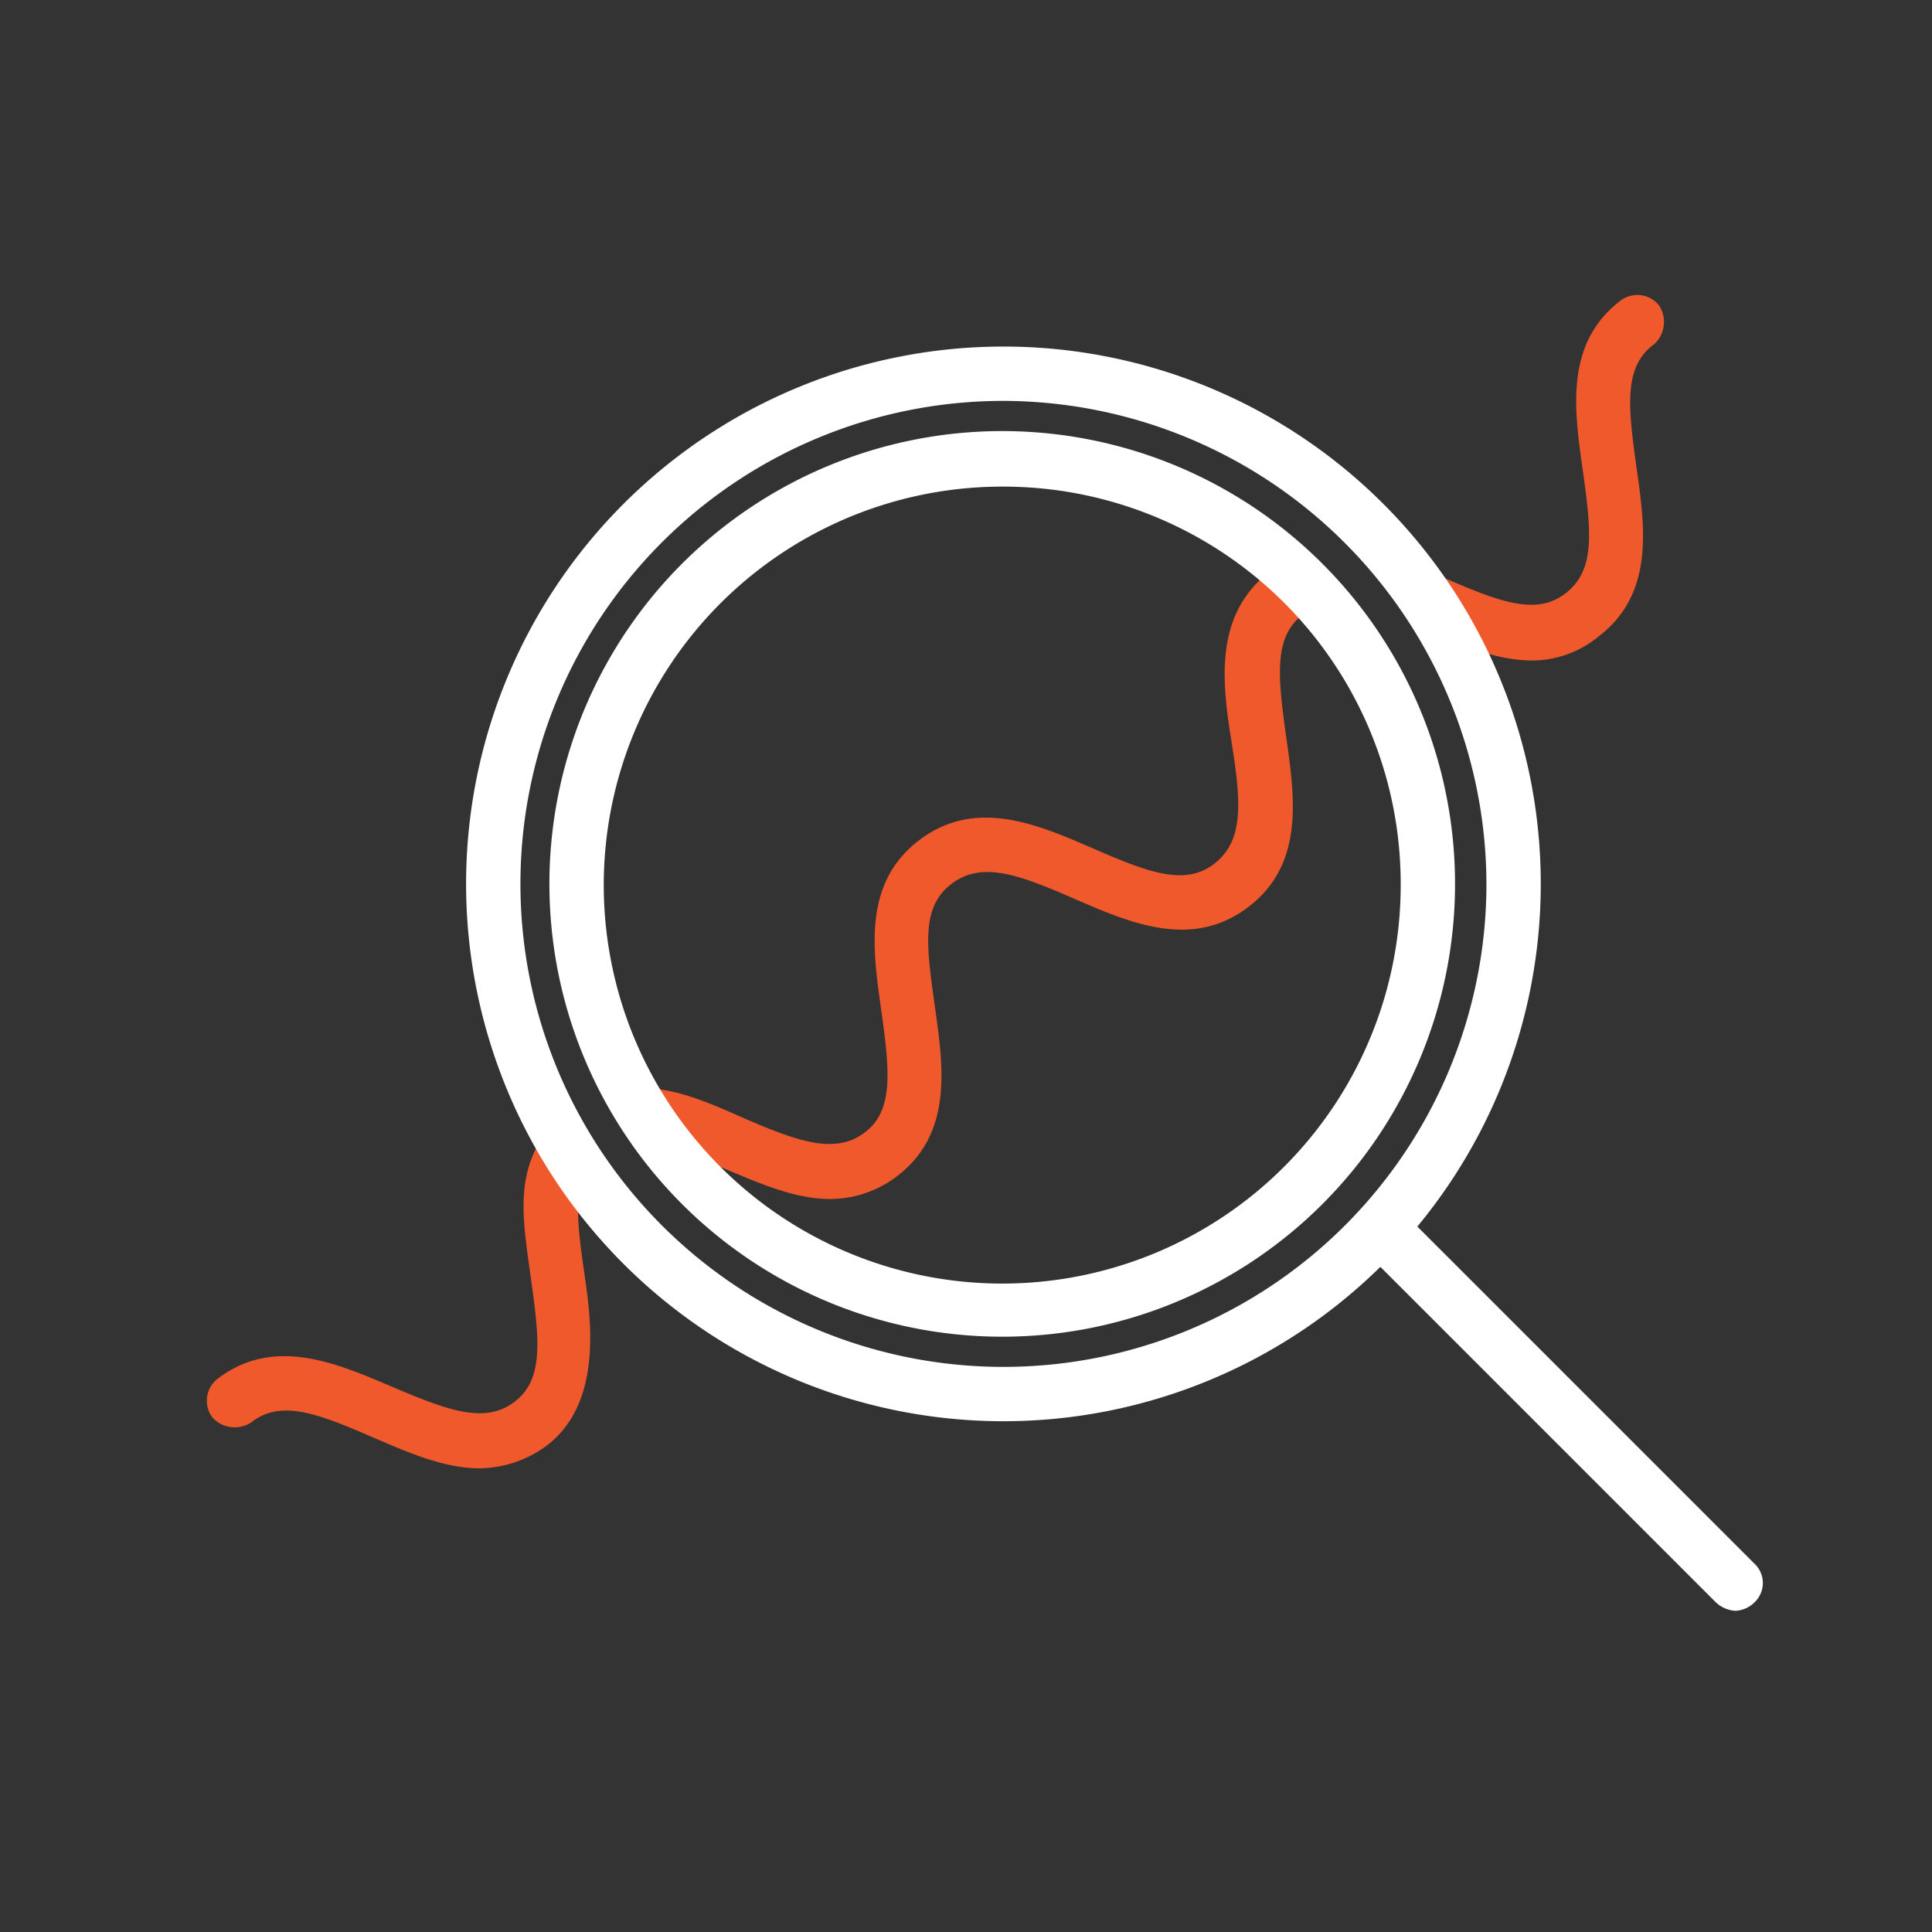 <svg id="Layer_1" data-name="Layer 1" xmlns="http://www.w3.org/2000/svg" width="160" height="160" viewBox="0 0 160 160">
  <rect x="0" y="0" width="160" height="160" fill="#333333" stroke="none"/>
  <title>nnh-2</title>
  <path d="M126.9,54.7c-3.1,0-6.2-1.4-9-2.6h-.1a2.2,2.2,0,0,1-1.2-3,2.3,2.3,0,0,1,3-1.2h.1c4.6,2,7.6,3.1,10,1.2s2.1-5,1.4-10-1.6-10.6,3.1-14.2a2.3,2.3,0,0,1,3.2.4,2.5,2.5,0,0,1-.4,3.2c-2.5,1.8-2.2,5-1.5,10s1.6,10.6-3.1,14.2A8.7,8.7,0,0,1,126.9,54.7Z" style="fill: #f0592b"/>
  <path d="M68.8,99.3c-3.1,0-6.1-1.4-9-2.6a26.1,26.1,0,0,0-6.7-2.2l.3-4.4c2.8.1,5.5,1.3,8.2,2.5,4.6,2,7.6,3,10,1.2s2.1-5,1.4-10-1.6-10.6,3.1-14.2,9.9-1.3,14.5.7,7.6,3.1,10,1.2,2.2-5,1.4-10-1.5-10.6,3.2-14.2a7.8,7.8,0,0,1,1.8-1.1l1.8,4.1-.9.6c-2.4,1.8-2.1,5-1.4,10s1.6,10.6-3.1,14.2-9.9,1.3-14.5-.7-7.6-3.1-10.1-1.2-2.1,5-1.4,10S79,93.8,74.3,97.4A9.2,9.2,0,0,1,68.8,99.3Z" style="fill: #f0592b"/>
  <path d="M39.7,121.6c-3,0-6.1-1.4-8.9-2.6-4.6-2-7.6-3.1-10-1.2a2.5,2.5,0,0,1-3.2-.4,2.3,2.3,0,0,1,.4-3.2c4.7-3.6,9.9-1.3,14.6.7s7.6,3,10,1.2,2.1-5,1.4-10-1.3-8.4.9-11.9a2.4,2.4,0,0,1,3.1-.7,2.3,2.3,0,0,1,.7,3.2c-1.3,2-.8,5.3-.3,8.8s1.6,10.6-3.1,14.2A9.5,9.5,0,0,1,39.7,121.6Z" style="fill: #f0592b"/>
  <path d="M143.7,133.4a2.6,2.6,0,0,1-1.6-.7l-29.4-29.4a2.3,2.3,0,0,1,3.2-3.2l29.4,29.4a2.2,2.2,0,0,1,0,3.2A2.4,2.4,0,0,1,143.7,133.4Z" style="fill: #fff"/>
  <path d="M83.1,117.7a44.5,44.5,0,1,1,44.5-44.5A44.5,44.5,0,0,1,83.1,117.7Zm0-84.5a40,40,0,1,0,40,40A40.1,40.1,0,0,0,83.1,33.2Z" style="fill: #fff"/>
  <path d="M83.1,110.7a37.5,37.5,0,1,1,37.4-37.5A37.5,37.5,0,0,1,83.1,110.7Zm0-70.4A33,33,0,1,0,116,73.2,32.9,32.9,0,0,0,83.1,40.3Z" style="fill: #fff"/>
</svg>
